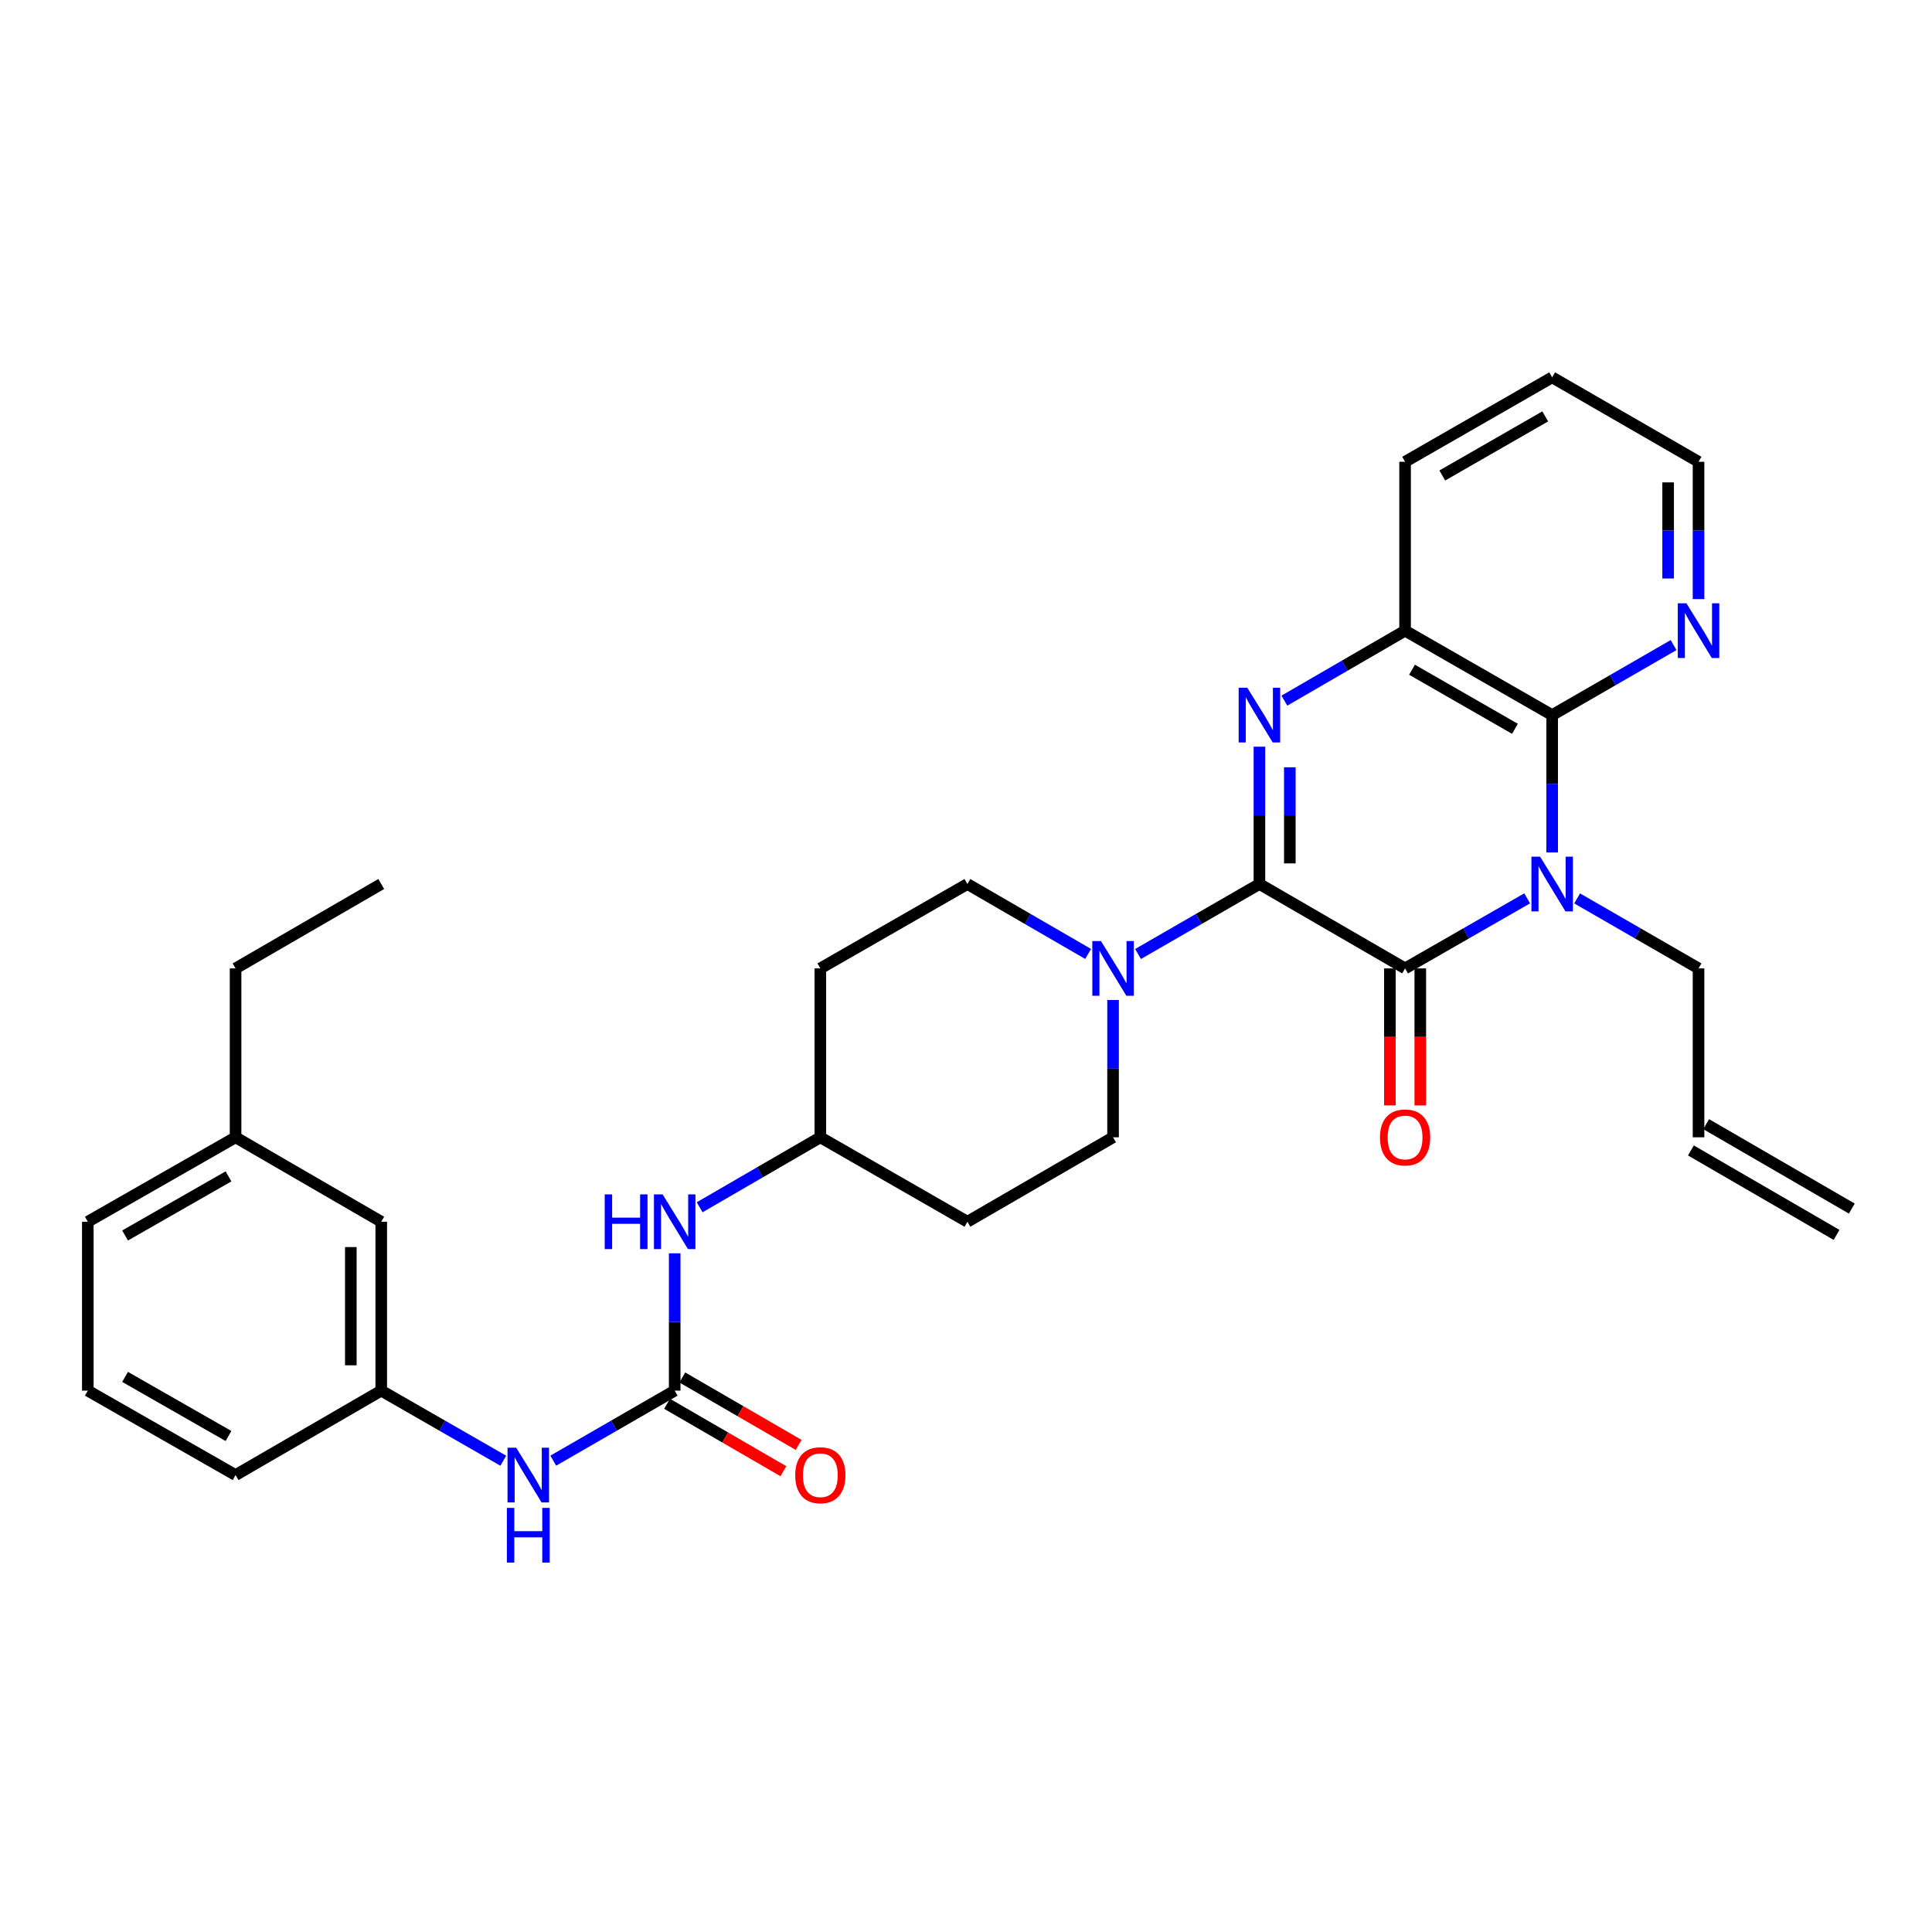 <?xml version='1.0' encoding='iso-8859-1'?>
<svg version='1.1' baseProfile='full'
              xmlns='http://www.w3.org/2000/svg'
                      xmlns:rdkit='http://www.rdkit.org/xml'
                      xmlns:xlink='http://www.w3.org/1999/xlink'
                  xml:space='preserve'
width='1000px' height='1000px' viewBox='0 0 1000 1000'>
<!-- END OF HEADER -->
<rect style='opacity:1.0;fill:#FFFFFF;stroke:none' width='1000' height='1000' x='0' y='0'> </rect>
<path class='bond-1' d='M 651.874,457.56 L 727.268,501.247' style='fill:none;fill-rule:evenodd;stroke:#000000;stroke-width:6px;stroke-linecap:butt;stroke-linejoin:miter;stroke-opacity:1' />
<path class='bond-2' d='M 651.874,457.56 L 651.874,422.024' style='fill:none;fill-rule:evenodd;stroke:#000000;stroke-width:6px;stroke-linecap:butt;stroke-linejoin:miter;stroke-opacity:1' />
<path class='bond-2' d='M 651.874,422.024 L 651.874,386.487' style='fill:none;fill-rule:evenodd;stroke:#0000FF;stroke-width:6px;stroke-linecap:butt;stroke-linejoin:miter;stroke-opacity:1' />
<path class='bond-2' d='M 667.614,446.899 L 667.614,422.024' style='fill:none;fill-rule:evenodd;stroke:#000000;stroke-width:6px;stroke-linecap:butt;stroke-linejoin:miter;stroke-opacity:1' />
<path class='bond-2' d='M 667.614,422.024 L 667.614,397.148' style='fill:none;fill-rule:evenodd;stroke:#0000FF;stroke-width:6px;stroke-linecap:butt;stroke-linejoin:miter;stroke-opacity:1' />
<path class='bond-4' d='M 651.874,457.56 L 620.46,475.676' style='fill:none;fill-rule:evenodd;stroke:#000000;stroke-width:6px;stroke-linecap:butt;stroke-linejoin:miter;stroke-opacity:1' />
<path class='bond-4' d='M 620.46,475.676 L 589.047,493.793' style='fill:none;fill-rule:evenodd;stroke:#0000FF;stroke-width:6px;stroke-linecap:butt;stroke-linejoin:miter;stroke-opacity:1' />
<path class='bond-0' d='M 790.463,464.982 L 758.866,483.115' style='fill:none;fill-rule:evenodd;stroke:#0000FF;stroke-width:6px;stroke-linecap:butt;stroke-linejoin:miter;stroke-opacity:1' />
<path class='bond-0' d='M 758.866,483.115 L 727.268,501.247' style='fill:none;fill-rule:evenodd;stroke:#000000;stroke-width:6px;stroke-linecap:butt;stroke-linejoin:miter;stroke-opacity:1' />
<path class='bond-14' d='M 816.324,465.014 L 847.742,483.131' style='fill:none;fill-rule:evenodd;stroke:#0000FF;stroke-width:6px;stroke-linecap:butt;stroke-linejoin:miter;stroke-opacity:1' />
<path class='bond-14' d='M 847.742,483.131 L 879.16,501.247' style='fill:none;fill-rule:evenodd;stroke:#000000;stroke-width:6px;stroke-linecap:butt;stroke-linejoin:miter;stroke-opacity:1' />
<path class='bond-31' d='M 803.398,441.215 L 803.398,405.678' style='fill:none;fill-rule:evenodd;stroke:#0000FF;stroke-width:6px;stroke-linecap:butt;stroke-linejoin:miter;stroke-opacity:1' />
<path class='bond-31' d='M 803.398,405.678 L 803.398,370.142' style='fill:none;fill-rule:evenodd;stroke:#000000;stroke-width:6px;stroke-linecap:butt;stroke-linejoin:miter;stroke-opacity:1' />
<path class='bond-10' d='M 719.398,501.247 L 719.398,536.704' style='fill:none;fill-rule:evenodd;stroke:#000000;stroke-width:6px;stroke-linecap:butt;stroke-linejoin:miter;stroke-opacity:1' />
<path class='bond-10' d='M 719.398,536.704 L 719.398,572.16' style='fill:none;fill-rule:evenodd;stroke:#FF0000;stroke-width:6px;stroke-linecap:butt;stroke-linejoin:miter;stroke-opacity:1' />
<path class='bond-10' d='M 735.138,501.247 L 735.138,536.704' style='fill:none;fill-rule:evenodd;stroke:#000000;stroke-width:6px;stroke-linecap:butt;stroke-linejoin:miter;stroke-opacity:1' />
<path class='bond-10' d='M 735.138,536.704 L 735.138,572.16' style='fill:none;fill-rule:evenodd;stroke:#FF0000;stroke-width:6px;stroke-linecap:butt;stroke-linejoin:miter;stroke-opacity:1' />
<path class='bond-5' d='M 664.792,362.653 L 696.03,344.545' style='fill:none;fill-rule:evenodd;stroke:#0000FF;stroke-width:6px;stroke-linecap:butt;stroke-linejoin:miter;stroke-opacity:1' />
<path class='bond-5' d='M 696.03,344.545 L 727.268,326.437' style='fill:none;fill-rule:evenodd;stroke:#000000;stroke-width:6px;stroke-linecap:butt;stroke-linejoin:miter;stroke-opacity:1' />
<path class='bond-3' d='M 803.398,370.142 L 727.268,326.437' style='fill:none;fill-rule:evenodd;stroke:#000000;stroke-width:6px;stroke-linecap:butt;stroke-linejoin:miter;stroke-opacity:1' />
<path class='bond-3' d='M 784.142,377.236 L 730.851,346.643' style='fill:none;fill-rule:evenodd;stroke:#000000;stroke-width:6px;stroke-linecap:butt;stroke-linejoin:miter;stroke-opacity:1' />
<path class='bond-7' d='M 803.398,370.142 L 834.815,352.018' style='fill:none;fill-rule:evenodd;stroke:#000000;stroke-width:6px;stroke-linecap:butt;stroke-linejoin:miter;stroke-opacity:1' />
<path class='bond-7' d='M 834.815,352.018 L 866.233,333.894' style='fill:none;fill-rule:evenodd;stroke:#0000FF;stroke-width:6px;stroke-linecap:butt;stroke-linejoin:miter;stroke-opacity:1' />
<path class='bond-11' d='M 576.12,517.593 L 576.12,553.129' style='fill:none;fill-rule:evenodd;stroke:#0000FF;stroke-width:6px;stroke-linecap:butt;stroke-linejoin:miter;stroke-opacity:1' />
<path class='bond-11' d='M 576.12,553.129 L 576.12,588.666' style='fill:none;fill-rule:evenodd;stroke:#000000;stroke-width:6px;stroke-linecap:butt;stroke-linejoin:miter;stroke-opacity:1' />
<path class='bond-12' d='M 563.202,493.762 L 531.964,475.661' style='fill:none;fill-rule:evenodd;stroke:#0000FF;stroke-width:6px;stroke-linecap:butt;stroke-linejoin:miter;stroke-opacity:1' />
<path class='bond-12' d='M 531.964,475.661 L 500.726,457.56' style='fill:none;fill-rule:evenodd;stroke:#000000;stroke-width:6px;stroke-linecap:butt;stroke-linejoin:miter;stroke-opacity:1' />
<path class='bond-23' d='M 727.268,326.437 L 727.268,239.019' style='fill:none;fill-rule:evenodd;stroke:#000000;stroke-width:6px;stroke-linecap:butt;stroke-linejoin:miter;stroke-opacity:1' />
<path class='bond-6' d='M 349.219,719.789 L 349.219,684.252' style='fill:none;fill-rule:evenodd;stroke:#000000;stroke-width:6px;stroke-linecap:butt;stroke-linejoin:miter;stroke-opacity:1' />
<path class='bond-6' d='M 349.219,684.252 L 349.219,648.716' style='fill:none;fill-rule:evenodd;stroke:#0000FF;stroke-width:6px;stroke-linecap:butt;stroke-linejoin:miter;stroke-opacity:1' />
<path class='bond-8' d='M 349.219,719.789 L 317.793,737.913' style='fill:none;fill-rule:evenodd;stroke:#000000;stroke-width:6px;stroke-linecap:butt;stroke-linejoin:miter;stroke-opacity:1' />
<path class='bond-8' d='M 317.793,737.913 L 286.367,756.038' style='fill:none;fill-rule:evenodd;stroke:#0000FF;stroke-width:6px;stroke-linecap:butt;stroke-linejoin:miter;stroke-opacity:1' />
<path class='bond-13' d='M 345.272,726.597 L 375.376,744.05' style='fill:none;fill-rule:evenodd;stroke:#000000;stroke-width:6px;stroke-linecap:butt;stroke-linejoin:miter;stroke-opacity:1' />
<path class='bond-13' d='M 375.376,744.05 L 405.48,761.502' style='fill:none;fill-rule:evenodd;stroke:#FF0000;stroke-width:6px;stroke-linecap:butt;stroke-linejoin:miter;stroke-opacity:1' />
<path class='bond-13' d='M 353.167,712.98 L 383.27,730.433' style='fill:none;fill-rule:evenodd;stroke:#000000;stroke-width:6px;stroke-linecap:butt;stroke-linejoin:miter;stroke-opacity:1' />
<path class='bond-13' d='M 383.27,730.433 L 413.374,747.885' style='fill:none;fill-rule:evenodd;stroke:#FF0000;stroke-width:6px;stroke-linecap:butt;stroke-linejoin:miter;stroke-opacity:1' />
<path class='bond-33' d='M 879.16,310.091 L 879.16,274.555' style='fill:none;fill-rule:evenodd;stroke:#0000FF;stroke-width:6px;stroke-linecap:butt;stroke-linejoin:miter;stroke-opacity:1' />
<path class='bond-33' d='M 879.16,274.555 L 879.16,239.019' style='fill:none;fill-rule:evenodd;stroke:#000000;stroke-width:6px;stroke-linecap:butt;stroke-linejoin:miter;stroke-opacity:1' />
<path class='bond-33' d='M 863.42,299.431 L 863.42,274.555' style='fill:none;fill-rule:evenodd;stroke:#0000FF;stroke-width:6px;stroke-linecap:butt;stroke-linejoin:miter;stroke-opacity:1' />
<path class='bond-33' d='M 863.42,274.555 L 863.42,249.68' style='fill:none;fill-rule:evenodd;stroke:#000000;stroke-width:6px;stroke-linecap:butt;stroke-linejoin:miter;stroke-opacity:1' />
<path class='bond-15' d='M 260.506,756.066 L 228.917,737.928' style='fill:none;fill-rule:evenodd;stroke:#0000FF;stroke-width:6px;stroke-linecap:butt;stroke-linejoin:miter;stroke-opacity:1' />
<path class='bond-15' d='M 228.917,737.928 L 197.328,719.789' style='fill:none;fill-rule:evenodd;stroke:#000000;stroke-width:6px;stroke-linecap:butt;stroke-linejoin:miter;stroke-opacity:1' />
<path class='bond-9' d='M 362.138,624.881 L 393.372,606.773' style='fill:none;fill-rule:evenodd;stroke:#0000FF;stroke-width:6px;stroke-linecap:butt;stroke-linejoin:miter;stroke-opacity:1' />
<path class='bond-9' d='M 393.372,606.773 L 424.605,588.666' style='fill:none;fill-rule:evenodd;stroke:#000000;stroke-width:6px;stroke-linecap:butt;stroke-linejoin:miter;stroke-opacity:1' />
<path class='bond-17' d='M 576.12,588.666 L 500.726,632.37' style='fill:none;fill-rule:evenodd;stroke:#000000;stroke-width:6px;stroke-linecap:butt;stroke-linejoin:miter;stroke-opacity:1' />
<path class='bond-16' d='M 500.726,457.56 L 424.605,501.247' style='fill:none;fill-rule:evenodd;stroke:#000000;stroke-width:6px;stroke-linecap:butt;stroke-linejoin:miter;stroke-opacity:1' />
<path class='bond-18' d='M 879.16,501.247 L 879.16,588.666' style='fill:none;fill-rule:evenodd;stroke:#000000;stroke-width:6px;stroke-linecap:butt;stroke-linejoin:miter;stroke-opacity:1' />
<path class='bond-21' d='M 197.328,719.789 L 197.328,632.37' style='fill:none;fill-rule:evenodd;stroke:#000000;stroke-width:6px;stroke-linecap:butt;stroke-linejoin:miter;stroke-opacity:1' />
<path class='bond-21' d='M 181.588,706.676 L 181.588,645.483' style='fill:none;fill-rule:evenodd;stroke:#000000;stroke-width:6px;stroke-linecap:butt;stroke-linejoin:miter;stroke-opacity:1' />
<path class='bond-26' d='M 197.328,719.789 L 121.934,763.493' style='fill:none;fill-rule:evenodd;stroke:#000000;stroke-width:6px;stroke-linecap:butt;stroke-linejoin:miter;stroke-opacity:1' />
<path class='bond-19' d='M 424.605,501.247 L 424.605,588.666' style='fill:none;fill-rule:evenodd;stroke:#000000;stroke-width:6px;stroke-linecap:butt;stroke-linejoin:miter;stroke-opacity:1' />
<path class='bond-32' d='M 500.726,632.37 L 424.605,588.666' style='fill:none;fill-rule:evenodd;stroke:#000000;stroke-width:6px;stroke-linecap:butt;stroke-linejoin:miter;stroke-opacity:1' />
<path class='bond-20' d='M 875.212,595.474 L 950.598,639.179' style='fill:none;fill-rule:evenodd;stroke:#000000;stroke-width:6px;stroke-linecap:butt;stroke-linejoin:miter;stroke-opacity:1' />
<path class='bond-20' d='M 883.107,581.857 L 958.493,625.562' style='fill:none;fill-rule:evenodd;stroke:#000000;stroke-width:6px;stroke-linecap:butt;stroke-linejoin:miter;stroke-opacity:1' />
<path class='bond-22' d='M 197.328,632.37 L 121.934,588.666' style='fill:none;fill-rule:evenodd;stroke:#000000;stroke-width:6px;stroke-linecap:butt;stroke-linejoin:miter;stroke-opacity:1' />
<path class='bond-28' d='M 121.934,588.666 L 121.934,501.247' style='fill:none;fill-rule:evenodd;stroke:#000000;stroke-width:6px;stroke-linecap:butt;stroke-linejoin:miter;stroke-opacity:1' />
<path class='bond-34' d='M 121.934,588.666 L 45.455,632.37' style='fill:none;fill-rule:evenodd;stroke:#000000;stroke-width:6px;stroke-linecap:butt;stroke-linejoin:miter;stroke-opacity:1' />
<path class='bond-34' d='M 118.271,608.887 L 64.736,639.481' style='fill:none;fill-rule:evenodd;stroke:#000000;stroke-width:6px;stroke-linecap:butt;stroke-linejoin:miter;stroke-opacity:1' />
<path class='bond-29' d='M 727.268,239.019 L 803.398,195.314' style='fill:none;fill-rule:evenodd;stroke:#000000;stroke-width:6px;stroke-linecap:butt;stroke-linejoin:miter;stroke-opacity:1' />
<path class='bond-29' d='M 746.524,246.113 L 799.815,215.52' style='fill:none;fill-rule:evenodd;stroke:#000000;stroke-width:6px;stroke-linecap:butt;stroke-linejoin:miter;stroke-opacity:1' />
<path class='bond-24' d='M 45.455,719.789 L 121.934,763.493' style='fill:none;fill-rule:evenodd;stroke:#000000;stroke-width:6px;stroke-linecap:butt;stroke-linejoin:miter;stroke-opacity:1' />
<path class='bond-24' d='M 64.736,712.678 L 118.271,743.272' style='fill:none;fill-rule:evenodd;stroke:#000000;stroke-width:6px;stroke-linecap:butt;stroke-linejoin:miter;stroke-opacity:1' />
<path class='bond-27' d='M 45.455,719.789 L 45.455,632.37' style='fill:none;fill-rule:evenodd;stroke:#000000;stroke-width:6px;stroke-linecap:butt;stroke-linejoin:miter;stroke-opacity:1' />
<path class='bond-25' d='M 879.16,239.019 L 803.398,195.314' style='fill:none;fill-rule:evenodd;stroke:#000000;stroke-width:6px;stroke-linecap:butt;stroke-linejoin:miter;stroke-opacity:1' />
<path class='bond-30' d='M 121.934,501.247 L 197.328,457.56' style='fill:none;fill-rule:evenodd;stroke:#000000;stroke-width:6px;stroke-linecap:butt;stroke-linejoin:miter;stroke-opacity:1' />
<path  class='atom-1' d='M 797.138 443.4
L 806.418 458.4
Q 807.338 459.88, 808.818 462.56
Q 810.298 465.24, 810.378 465.4
L 810.378 443.4
L 814.138 443.4
L 814.138 471.72
L 810.258 471.72
L 800.298 455.32
Q 799.138 453.4, 797.898 451.2
Q 796.698 449, 796.338 448.32
L 796.338 471.72
L 792.658 471.72
L 792.658 443.4
L 797.138 443.4
' fill='#0000FF'/>
<path  class='atom-3' d='M 645.614 355.982
L 654.894 370.982
Q 655.814 372.462, 657.294 375.142
Q 658.774 377.822, 658.854 377.982
L 658.854 355.982
L 662.614 355.982
L 662.614 384.302
L 658.734 384.302
L 648.774 367.902
Q 647.614 365.982, 646.374 363.782
Q 645.174 361.582, 644.814 360.902
L 644.814 384.302
L 641.134 384.302
L 641.134 355.982
L 645.614 355.982
' fill='#0000FF'/>
<path  class='atom-5' d='M 569.86 487.087
L 579.14 502.087
Q 580.06 503.567, 581.54 506.247
Q 583.02 508.927, 583.1 509.087
L 583.1 487.087
L 586.86 487.087
L 586.86 515.407
L 582.98 515.407
L 573.02 499.007
Q 571.86 497.087, 570.62 494.887
Q 569.42 492.687, 569.06 492.007
L 569.06 515.407
L 565.38 515.407
L 565.38 487.087
L 569.86 487.087
' fill='#0000FF'/>
<path  class='atom-8' d='M 872.9 312.277
L 882.18 327.277
Q 883.1 328.757, 884.58 331.437
Q 886.06 334.117, 886.14 334.277
L 886.14 312.277
L 889.9 312.277
L 889.9 340.597
L 886.02 340.597
L 876.06 324.197
Q 874.9 322.277, 873.66 320.077
Q 872.46 317.877, 872.1 317.197
L 872.1 340.597
L 868.42 340.597
L 868.42 312.277
L 872.9 312.277
' fill='#0000FF'/>
<path  class='atom-9' d='M 267.18 749.333
L 276.46 764.333
Q 277.38 765.813, 278.86 768.493
Q 280.34 771.173, 280.42 771.333
L 280.42 749.333
L 284.18 749.333
L 284.18 777.653
L 280.3 777.653
L 270.34 761.253
Q 269.18 759.333, 267.94 757.133
Q 266.74 754.933, 266.38 754.253
L 266.38 777.653
L 262.7 777.653
L 262.7 749.333
L 267.18 749.333
' fill='#0000FF'/>
<path  class='atom-9' d='M 262.36 780.485
L 266.2 780.485
L 266.2 792.525
L 280.68 792.525
L 280.68 780.485
L 284.52 780.485
L 284.52 808.805
L 280.68 808.805
L 280.68 795.725
L 266.2 795.725
L 266.2 808.805
L 262.36 808.805
L 262.36 780.485
' fill='#0000FF'/>
<path  class='atom-10' d='M 312.999 618.21
L 316.839 618.21
L 316.839 630.25
L 331.319 630.25
L 331.319 618.21
L 335.159 618.21
L 335.159 646.53
L 331.319 646.53
L 331.319 633.45
L 316.839 633.45
L 316.839 646.53
L 312.999 646.53
L 312.999 618.21
' fill='#0000FF'/>
<path  class='atom-10' d='M 342.959 618.21
L 352.239 633.21
Q 353.159 634.69, 354.639 637.37
Q 356.119 640.05, 356.199 640.21
L 356.199 618.21
L 359.959 618.21
L 359.959 646.53
L 356.079 646.53
L 346.119 630.13
Q 344.959 628.21, 343.719 626.01
Q 342.519 623.81, 342.159 623.13
L 342.159 646.53
L 338.479 646.53
L 338.479 618.21
L 342.959 618.21
' fill='#0000FF'/>
<path  class='atom-11' d='M 714.268 588.746
Q 714.268 581.946, 717.628 578.146
Q 720.988 574.346, 727.268 574.346
Q 733.548 574.346, 736.908 578.146
Q 740.268 581.946, 740.268 588.746
Q 740.268 595.626, 736.868 599.546
Q 733.468 603.426, 727.268 603.426
Q 721.028 603.426, 717.628 599.546
Q 714.268 595.666, 714.268 588.746
M 727.268 600.226
Q 731.588 600.226, 733.908 597.346
Q 736.268 594.426, 736.268 588.746
Q 736.268 583.186, 733.908 580.386
Q 731.588 577.546, 727.268 577.546
Q 722.948 577.546, 720.588 580.346
Q 718.268 583.146, 718.268 588.746
Q 718.268 594.466, 720.588 597.346
Q 722.948 600.226, 727.268 600.226
' fill='#FF0000'/>
<path  class='atom-14' d='M 411.605 763.573
Q 411.605 756.773, 414.965 752.973
Q 418.325 749.173, 424.605 749.173
Q 430.885 749.173, 434.245 752.973
Q 437.605 756.773, 437.605 763.573
Q 437.605 770.453, 434.205 774.373
Q 430.805 778.253, 424.605 778.253
Q 418.365 778.253, 414.965 774.373
Q 411.605 770.493, 411.605 763.573
M 424.605 775.053
Q 428.925 775.053, 431.245 772.173
Q 433.605 769.253, 433.605 763.573
Q 433.605 758.013, 431.245 755.213
Q 428.925 752.373, 424.605 752.373
Q 420.285 752.373, 417.925 755.173
Q 415.605 757.973, 415.605 763.573
Q 415.605 769.293, 417.925 772.173
Q 420.285 775.053, 424.605 775.053
' fill='#FF0000'/>
</svg>
